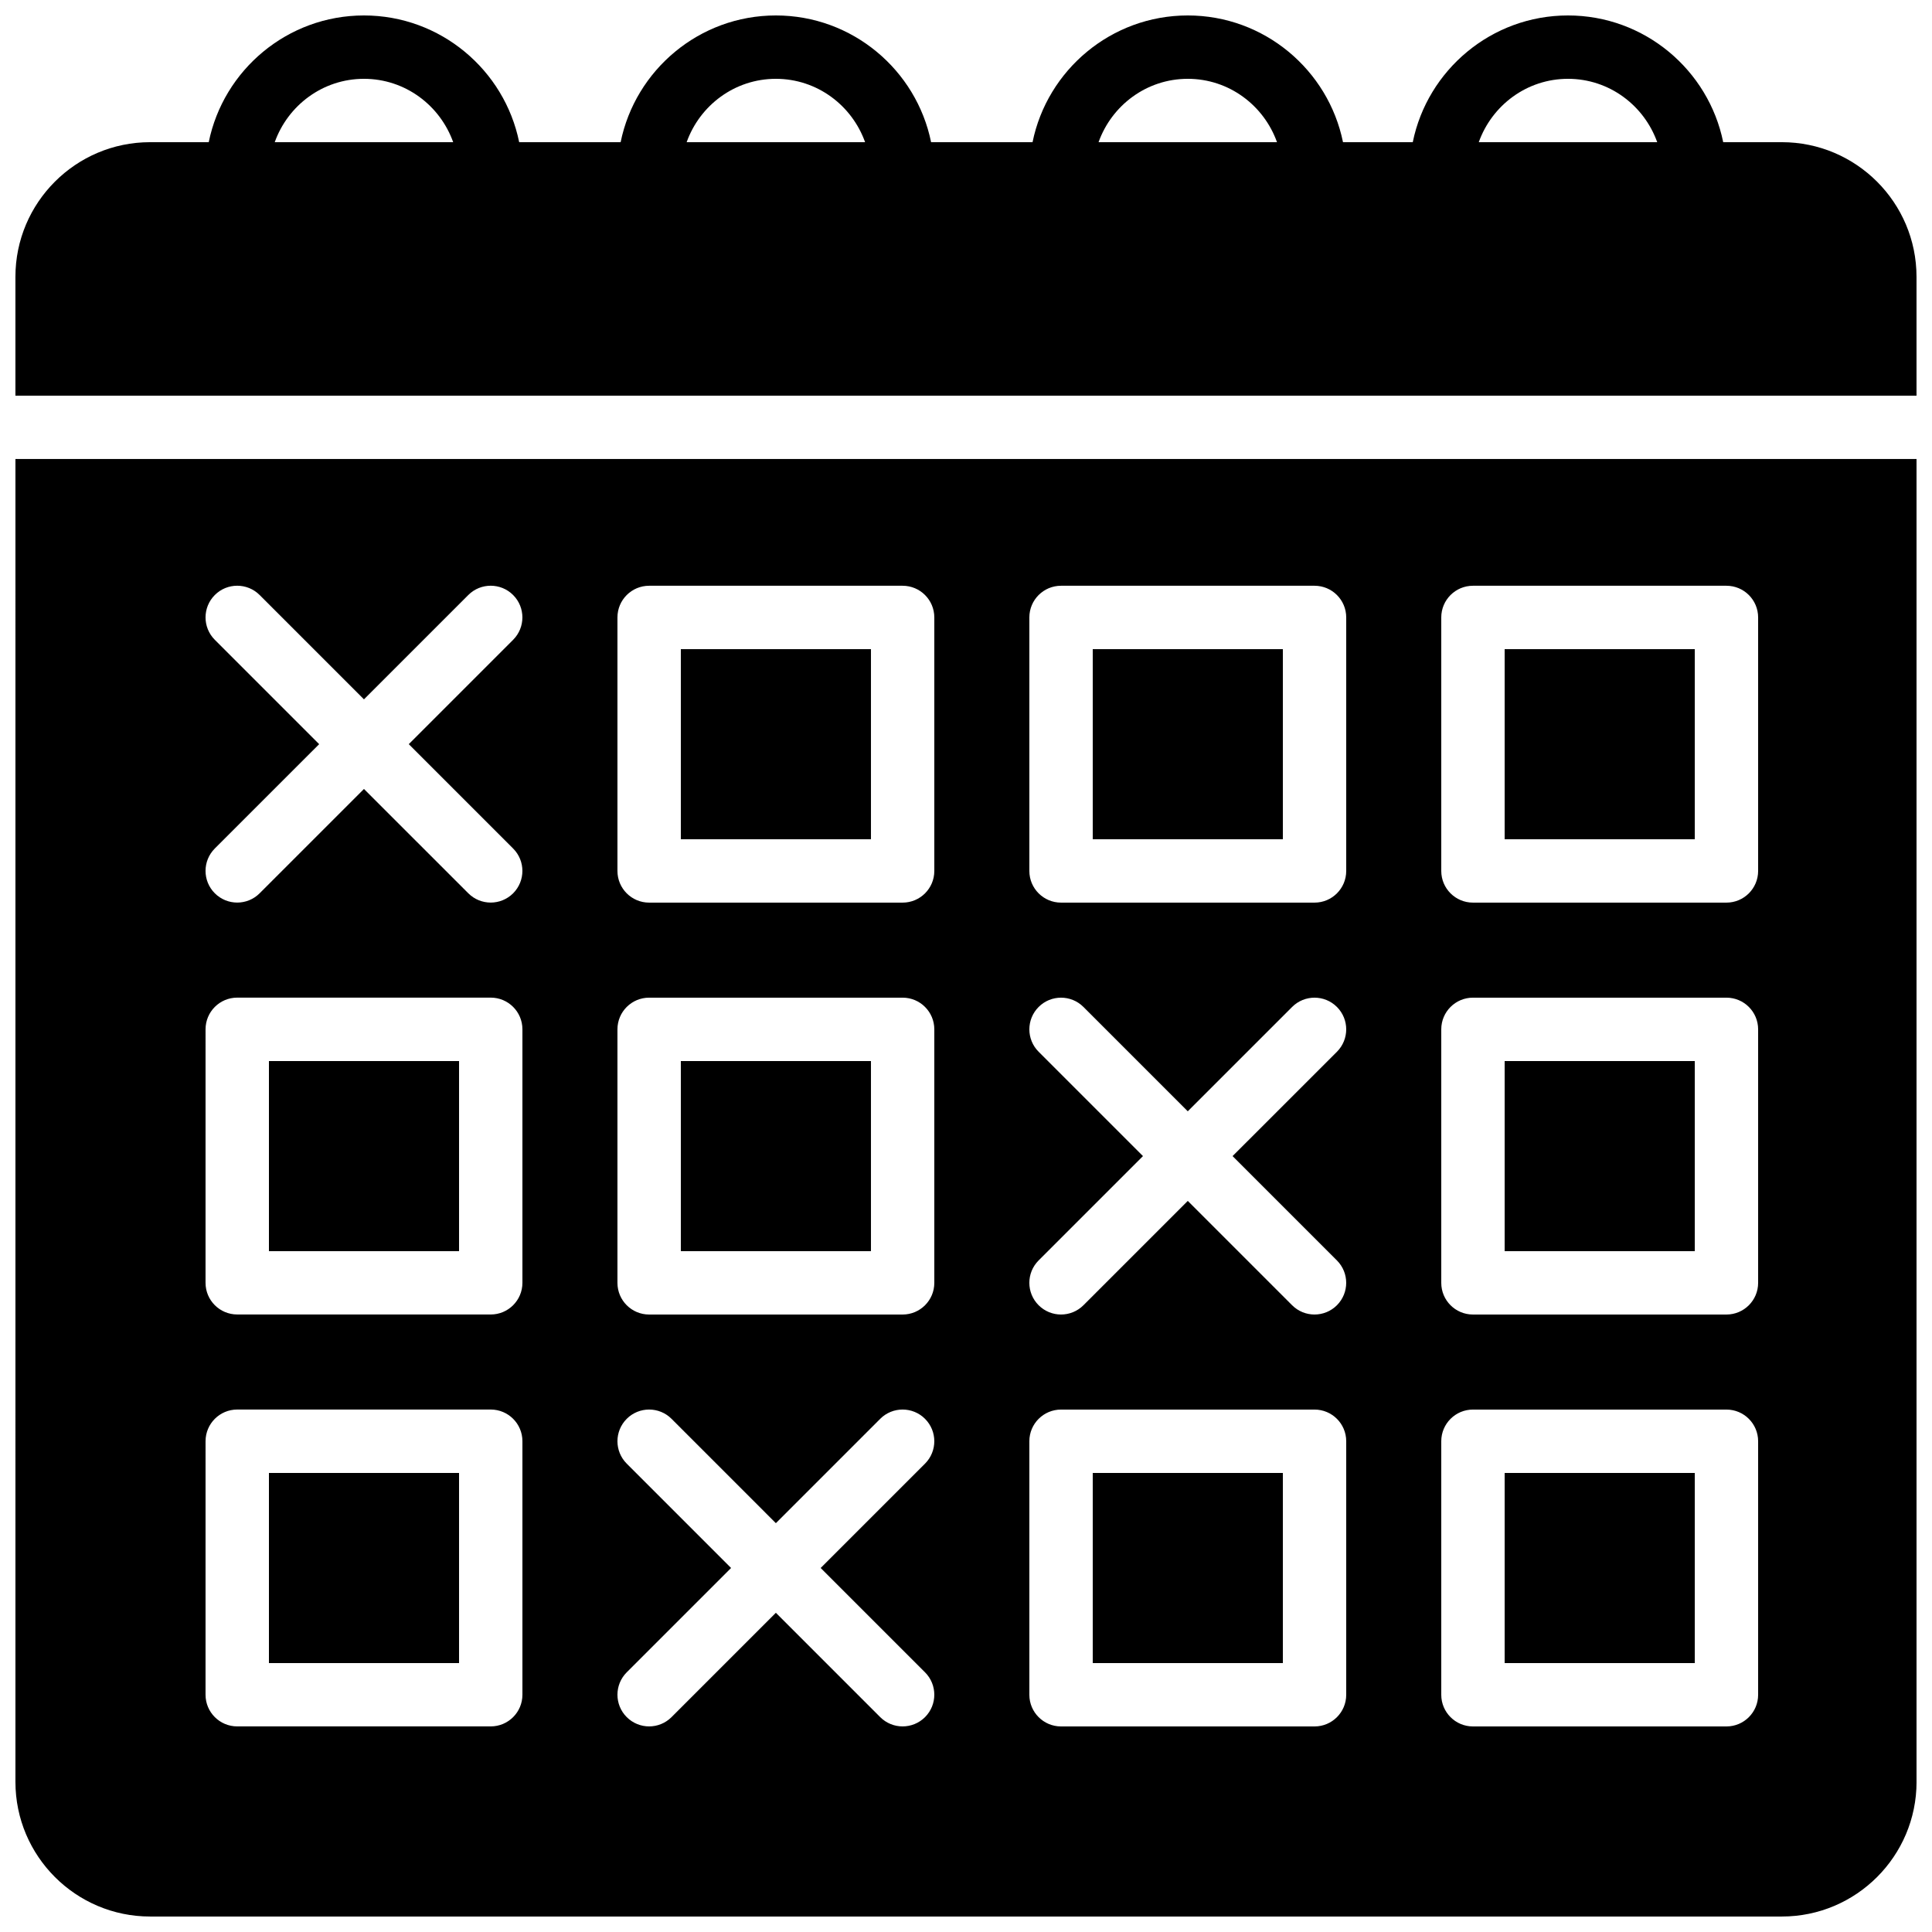 <?xml version="1.0" encoding="UTF-8"?>
<!-- Uploaded to: ICON Repo, www.svgrepo.com, Generator: ICON Repo Mixer Tools -->
<svg width="800px" height="800px" version="1.1" viewBox="144 144 512 512" xmlns="http://www.w3.org/2000/svg">
 <defs>
  <clipPath id="b">
   <path d="m148.09 148.09h503.81v100.91h-503.81z"/>
  </clipPath>
  <clipPath id="a">
   <path d="m148.09 265h503.81v386.9h-503.81z"/>
  </clipPath>
 </defs>
 <path d="m324.43 425.19h50.383v50.383h-50.383z"/>
 <path d="m324.43 316.03h50.383v50.383h-50.383z"/>
 <path d="m433.59 534.35h50.383v50.383h-50.383z"/>
 <path d="m433.59 316.03h50.383v50.383h-50.383z"/>
 <g clip-path="url(#b)">
  <path d="m616.21 181.68h-15.543c-3.894-19.137-20.855-33.586-41.133-33.586-20.277 0-37.238 14.449-41.137 33.586h-18.488c-3.898-19.137-20.859-33.586-41.137-33.586s-37.238 14.449-41.137 33.586h-26.887c-3.894-19.137-20.859-33.586-41.137-33.586-20.277 0-37.238 14.449-41.137 33.586h-26.887c-3.894-19.137-20.855-33.586-41.137-33.586-20.277 0-37.238 14.449-41.133 33.586h-15.543c-19.684 0-35.688 16.004-35.688 35.688v31.488h503.81v-31.488c0-19.684-16.004-35.688-35.688-35.688zm-56.676-16.793c10.934 0 20.16 7.047 23.645 16.793h-47.289c3.484-9.746 12.711-16.793 23.645-16.793zm-100.76 0c10.934 0 20.16 7.047 23.645 16.793h-47.289c3.484-9.746 12.711-16.793 23.645-16.793zm-109.16 0c10.934 0 20.16 7.047 23.645 16.793h-47.289c3.484-9.746 12.711-16.793 23.645-16.793zm-109.16 0c10.934 0 20.16 7.047 23.645 16.793h-47.289c3.484-9.746 12.715-16.793 23.645-16.793z"/>
 </g>
 <path d="m215.27 425.19h50.383v50.383h-50.383z"/>
 <path d="m215.27 534.35h50.383v50.383h-50.383z"/>
 <path d="m542.75 316.03h50.383v50.383h-50.383z"/>
 <path d="m542.75 425.19h50.383v50.383h-50.383z"/>
 <path d="m542.75 534.35h50.383v50.383h-50.383z"/>
 <g clip-path="url(#a)">
  <path d="m148.09 616.21c0 19.684 16.004 35.688 35.688 35.688h432.44c19.684 0 35.688-16.004 35.688-35.688l-0.004-350.57h-503.81zm377.86-308.58c0-4.644 3.762-8.398 8.398-8.398h67.176c4.637 0 8.398 3.754 8.398 8.398v67.176c0 4.644-3.762 8.398-8.398 8.398h-67.176c-4.637 0-8.398-3.754-8.398-8.398zm0 109.16c0-4.644 3.762-8.398 8.398-8.398h67.176c4.637 0 8.398 3.754 8.398 8.398v67.176c0 4.644-3.762 8.398-8.398 8.398h-67.176c-4.637 0-8.398-3.754-8.398-8.398zm0 109.16c0-4.644 3.762-8.398 8.398-8.398h67.176c4.637 0 8.398 3.754 8.398 8.398v67.176c0 4.644-3.762 8.398-8.398 8.398h-67.176c-4.637 0-8.398-3.754-8.398-8.398zm-109.16-218.32c0-4.644 3.762-8.398 8.398-8.398h67.176c4.637 0 8.398 3.754 8.398 8.398v67.176c0 4.644-3.762 8.398-8.398 8.398h-67.176c-4.637 0-8.398-3.754-8.398-8.398zm2.461 115.1c-3.281-3.281-3.281-8.59 0-11.875 3.273-3.281 8.598-3.281 11.875 0l27.648 27.652 27.652-27.652c3.273-3.281 8.598-3.281 11.875 0 3.281 3.281 3.281 8.59 0 11.875l-27.656 27.648 27.652 27.652c3.281 3.281 3.281 8.59 0 11.875-1.637 1.633-3.789 2.457-5.938 2.457-2.148 0-4.301-0.824-5.938-2.461l-27.648-27.648-27.652 27.652c-1.637 1.633-3.785 2.457-5.938 2.457-2.148 0-4.301-0.824-5.938-2.461-3.281-3.281-3.281-8.59 0-11.875l27.652-27.648zm-2.461 103.22c0-4.644 3.762-8.398 8.398-8.398h67.176c4.637 0 8.398 3.754 8.398 8.398v67.176c0 4.644-3.762 8.398-8.398 8.398h-67.176c-4.637 0-8.398-3.754-8.398-8.398zm-109.16-218.32c0-4.644 3.762-8.398 8.398-8.398h67.176c4.637 0 8.398 3.754 8.398 8.398v67.176c0 4.644-3.762 8.398-8.398 8.398h-67.176c-4.637 0-8.398-3.754-8.398-8.398zm0 109.16c0-4.644 3.762-8.398 8.398-8.398h67.176c4.637 0 8.398 3.754 8.398 8.398v67.176c0 4.644-3.762 8.398-8.398 8.398h-67.176c-4.637 0-8.398-3.754-8.398-8.398zm2.461 115.09c-3.281-3.281-3.281-8.59 0-11.875 3.273-3.281 8.598-3.281 11.875 0l27.648 27.652 27.652-27.652c3.273-3.281 8.598-3.281 11.875 0 3.281 3.281 3.281 8.59 0 11.875l-27.652 27.652 27.652 27.652c3.281 3.281 3.281 8.59 0 11.875-1.641 1.633-3.789 2.457-5.941 2.457-2.148 0-4.301-0.824-5.938-2.461l-27.648-27.652-27.652 27.652c-1.637 1.637-3.785 2.461-5.934 2.461s-4.301-0.824-5.938-2.461c-3.281-3.281-3.281-8.59 0-11.875l27.652-27.648zm-109.16-218.32c-3.281-3.281-3.281-8.59 0-11.875 3.273-3.281 8.598-3.281 11.875 0l27.648 27.652 27.652-27.652c3.273-3.281 8.598-3.281 11.875 0 3.281 3.281 3.281 8.59 0 11.875l-27.652 27.652 27.652 27.652c3.281 3.281 3.281 8.59 0 11.875-1.641 1.633-3.789 2.453-5.938 2.453s-4.301-0.824-5.938-2.461l-27.652-27.648-27.652 27.652c-1.633 1.637-3.785 2.457-5.934 2.457-2.148 0-4.301-0.824-5.938-2.461-3.281-3.281-3.281-8.59 0-11.875l27.652-27.645zm-2.457 103.22c0-4.644 3.762-8.398 8.398-8.398h67.176c4.637 0 8.398 3.754 8.398 8.398v67.176c0 4.644-3.762 8.398-8.398 8.398l-67.18-0.004c-4.637 0-8.398-3.754-8.398-8.398zm0 109.16c0-4.644 3.762-8.398 8.398-8.398h67.176c4.637 0 8.398 3.754 8.398 8.398v67.176c0 4.644-3.762 8.398-8.398 8.398h-67.18c-4.637 0-8.398-3.754-8.398-8.398z"/>
 </g>
</svg>